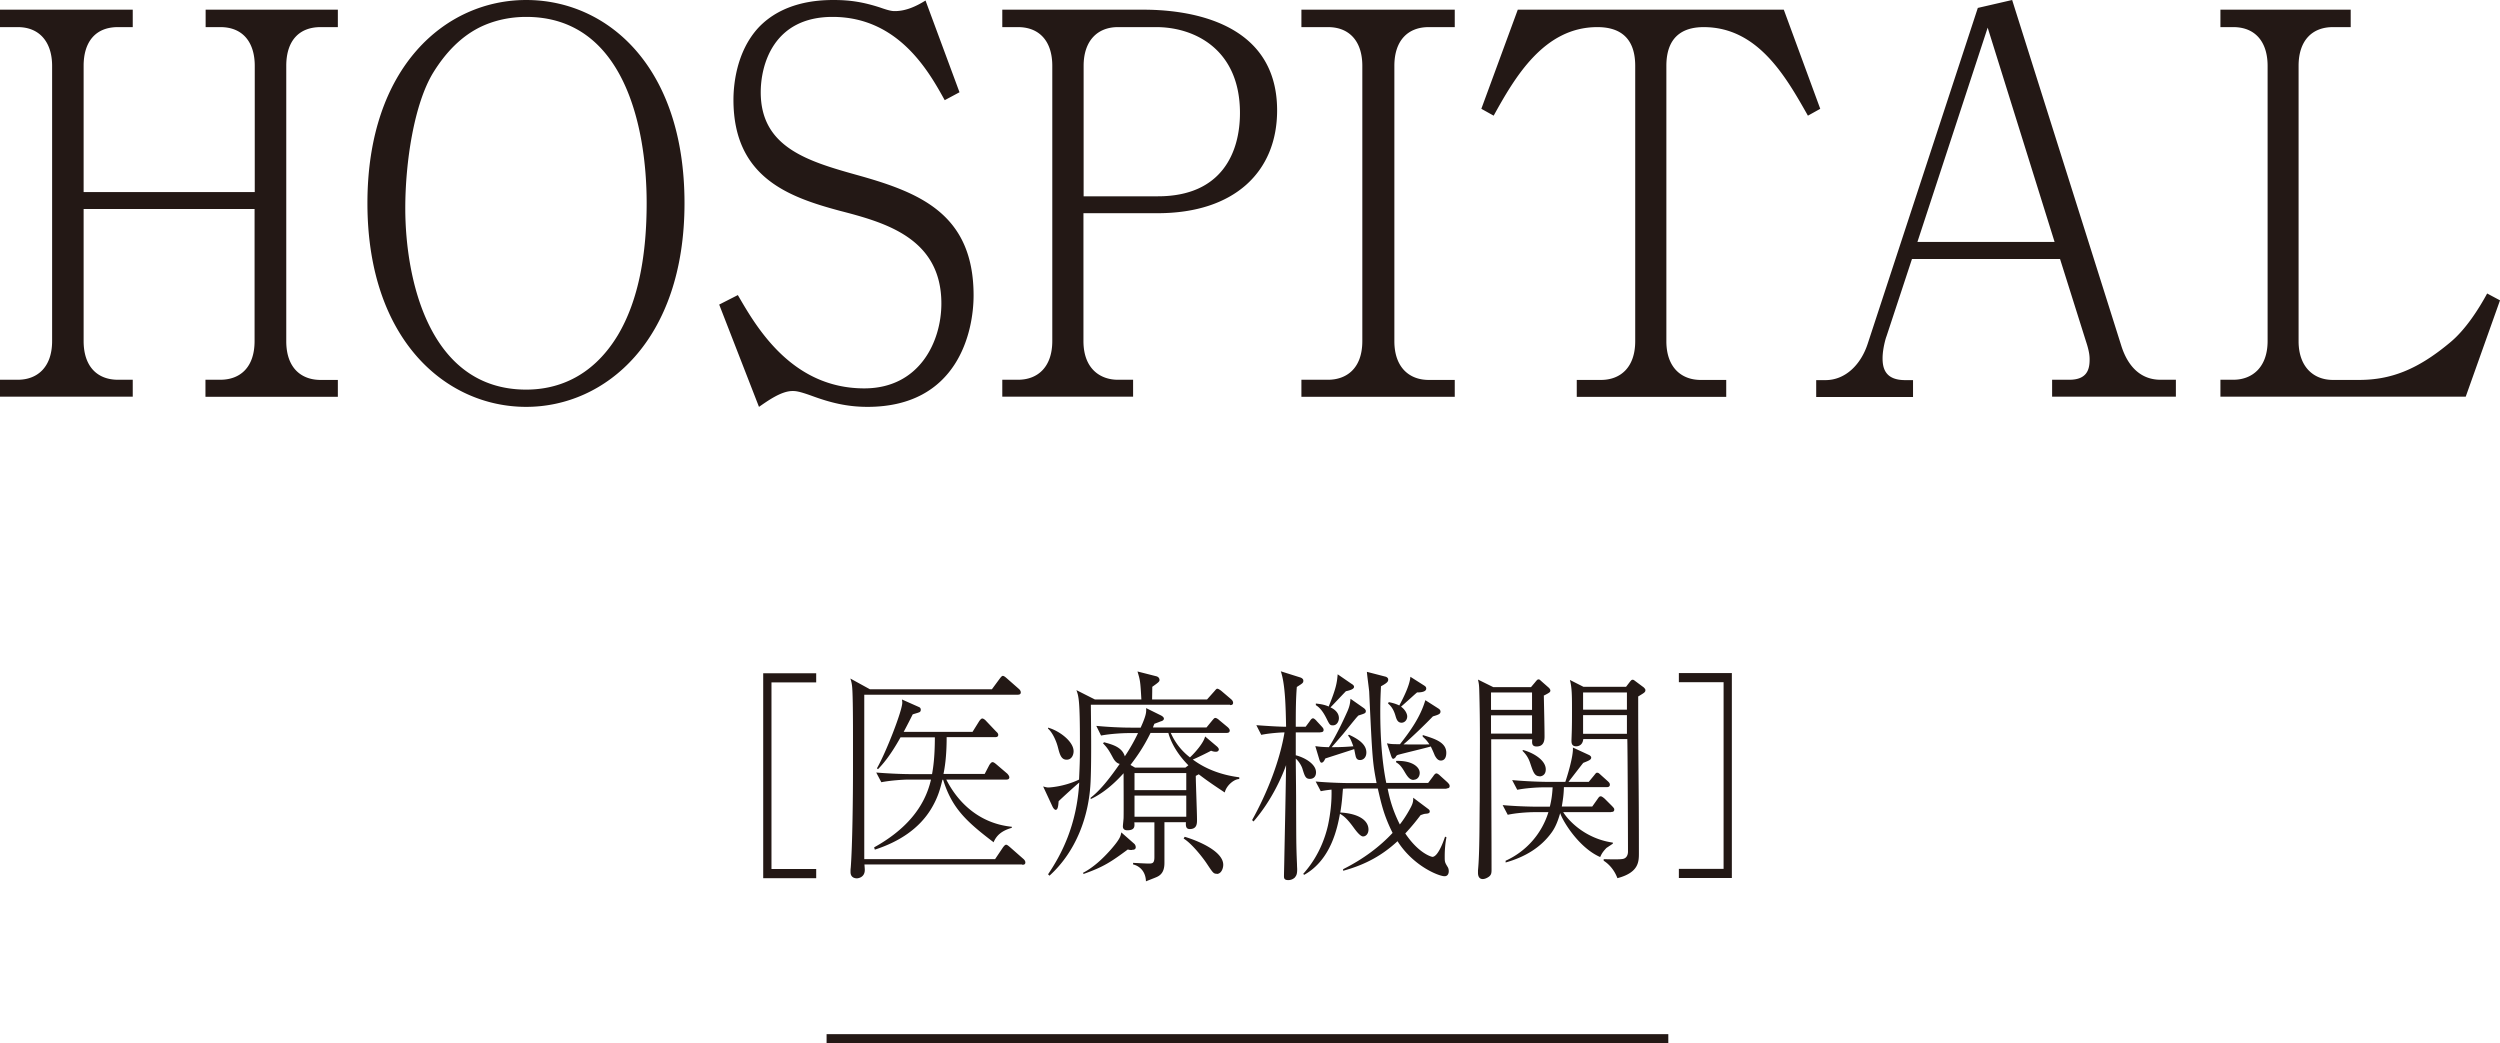 <svg data-name="レイヤー 2" xmlns="http://www.w3.org/2000/svg" viewBox="0 0 142 59.26"><path d="M11.67 22.53v-.96h.84c1.12 0 1.95-.69 1.95-2.2v-7.5H4.75v7.5c0 1.45.78 2.2 1.95 2.2h.84v.96H0v-.96h1.01c1.09 0 1.95-.69 1.95-2.2V3.74c0-1.33-.7-2.2-1.95-2.2H0V.55h7.54v.99H6.7c-1.28 0-1.95.84-1.95 2.2v7.17h9.72V3.74c0-1.33-.67-2.2-1.95-2.2h-.84V.55h7.51v.99h-.98c-1.2 0-1.95.75-1.95 2.2v15.64c0 1.54.87 2.2 1.95 2.2h.98v.96h-7.51zm18.22.58c-4.58 0-9.02-3.83-9.02-11.57S25.31 0 29.89 0s8.99 3.74 8.99 11.54-4.5 11.57-8.99 11.57zm0-22.15c-.73 0-1.56.12-2.4.48-1.31.57-2.23 1.63-2.88 2.68-1.09 1.78-1.59 5.09-1.59 7.71 0 3.95 1.31 10.3 6.87 10.3 1.62 0 3.69-.6 5.19-3.07 1.23-2.05 1.65-4.73 1.65-7.53 0-4.31-1.28-10.57-6.84-10.57zm19.39 22.15c-1.17 0-2.12-.24-3.18-.63-.75-.27-.92-.27-1.09-.27-.64 0-1.42.57-1.9.9l-2.26-5.81 1.06-.54c1.03 1.78 3.04 5.3 7.18 5.3 3.13 0 4.38-2.65 4.38-4.82 0-3.74-3.24-4.61-5.78-5.27-2.9-.78-6.03-1.9-6.03-6.3 0-.78.14-2.71 1.42-4.1C44.45.12 46.4 0 47.35 0s1.68.12 2.62.42c.59.21.73.21.87.21.61 0 1.2-.27 1.73-.6l1.93 5.21-.84.45c-.87-1.57-2.6-4.73-6.37-4.73-3.35 0-4.08 2.71-4.08 4.28 0 3.07 2.57 3.89 5.36 4.67 3.57.99 6.73 2.17 6.73 6.87 0 2.05-.89 6.33-6.03 6.33zm16.48-11h-4.22v7.26c0 1.6.98 2.2 1.95 2.2h.87v.96h-7.43v-.96h.89c1.15 0 1.95-.75 1.95-2.2V3.74c0-1.42-.75-2.2-1.95-2.2h-.89V.55h8.01c1.93 0 7.6.36 7.6 5.72 0 3.49-2.43 5.84-6.79 5.84zm-.08-10.57H63.5c-1.17 0-1.95.78-1.95 2.2v7.41h4.22c3.66 0 4.66-2.53 4.66-4.73 0-3.65-2.62-4.88-4.75-4.88zm8.24 20.99v-.96h1.51c1.01 0 1.95-.6 1.95-2.2V3.74c0-1.39-.73-2.2-1.95-2.2h-1.51V.55h8.71v.99h-1.48c-1.17 0-1.95.75-1.95 2.2v15.64c0 1.48.84 2.2 1.95 2.2h1.48v.96h-8.71zm28.77-15.96c-1.23-2.17-2.82-5.03-5.92-5.03-.89 0-2.12.3-2.12 2.2v15.64c0 1.51.87 2.2 1.95 2.2h1.45v.96h-8.49v-.96h1.37c1.12 0 1.95-.72 1.95-2.2V3.74c0-1.81-1.12-2.2-2.15-2.2-3.04 0-4.69 2.86-5.89 5.03l-.7-.39L86.21.55h15.11l2.07 5.63-.7.39zm13.87 15.96v-.96h.98c1.01 0 1.15-.6 1.15-1.14 0-.15 0-.42-.2-1.02l-1.48-4.7h-8.41l-1.45 4.4c-.03.06-.22.69-.22 1.24s.14 1.24 1.28 1.24h.45v.96h-5.5v-.96h.53c1.12 0 2.01-.87 2.4-2.08L112.34.45l1.95-.45 6.2 19.64c.34 1.08 1.03 1.93 2.23 1.93h.87v.96h-7.04zM112.9 1.57l-3.99 12.17h7.79l-3.8-12.17zm27.15 20.96h-13.93v-.96h.73c1.09 0 1.95-.72 1.95-2.2V3.74c0-1.36-.7-2.2-1.95-2.2h-.73V.55h7.4v.99h-1.01c-1.17 0-1.95.75-1.95 2.2v15.64c0 1.45.84 2.2 1.95 2.2h1.48c1.79 0 3.32-.57 5.19-2.14.87-.72 1.62-1.9 2.09-2.77l.73.39-1.95 5.48zM43.82 49.36h2.54v.52h-3.01V38.24h3.01v.52h-2.54v10.61zm14.25-.26H49.1c.02.25.02.27.02.31 0 .45-.41.48-.45.48-.06 0-.36-.01-.36-.36 0-.09 0-.18.01-.22.1-1.26.13-4.13.13-5.51v-1.9c0-.59 0-2.44-.05-2.9-.02-.21-.06-.34-.1-.46l1.11.61h6.93l.45-.61c.04-.05.11-.15.17-.15.07 0 .16.08.24.15l.66.58c.06.05.12.12.12.21 0 .12-.11.13-.18.13h-8.71v9.34h7.43l.45-.67c.04-.05.11-.15.18-.15.06 0 .16.09.23.15l.74.65c.06.05.12.12.12.21 0 .12-.1.13-.18.13zm-1.62-1.25c-1.57-1.19-2.38-1.95-2.88-3.56h-.04c-.11.44-.23.99-.67 1.7-.66 1.06-1.75 1.81-3.17 2.27l-.04-.13c1.73-.96 2.86-2.22 3.23-3.85H51.6c-.25 0-.97.04-1.54.15l-.29-.55c.62.05 1.38.09 2 .09h1.17c.05-.28.16-.89.16-2.09h-1.95c-.61 1.1-1.05 1.57-1.28 1.81l-.06-.05c.53-.93 1.44-3.28 1.44-3.73 0-.05-.01-.13-.02-.18l.99.44c.07.04.08.1.08.15 0 .03-.01.12-.1.14-.05.03-.3.09-.36.12-.13.26-.25.5-.51.99h3.91l.38-.61s.1-.15.17-.15c.08 0 .18.09.23.15l.56.59c.07.06.12.12.12.19 0 .13-.13.13-.18.13h-2.75c0 1.16-.12 1.79-.18 2.09h2.34l.26-.5s.1-.17.18-.17c.07 0 .12.04.23.13l.61.52s.12.12.12.21c0 .13-.13.13-.18.13h-3.4c.63 1.25 1.83 2.49 3.72 2.68v.06c-.59.17-.87.44-1.03.81zm13.42-7.82h-7.91c.01.98.04 3.08-.01 4.26-.07 2.09-.85 4.1-2.34 5.45l-.08-.08c.75-1.11 1.63-2.77 1.77-5.21-.19.15-1.01.9-1.17 1.06-.02.25-.04.49-.17.49-.05 0-.13-.08-.18-.19l-.53-1.14c.17.05.23.06.31.06 0 0 .86-.03 1.73-.45.05-1.05.05-1.28.05-2.06 0-2.44-.07-2.67-.2-3.02l1.05.53h2.64c-.06-1.06-.07-1.08-.22-1.59l1.06.27c.17.04.19.17.19.21 0 .09-.04.13-.41.39 0 .12-.01.62-.01.72h3.12l.41-.46c.12-.14.13-.15.18-.15.07 0 .23.13.23.13l.54.46c.06.05.12.12.12.21 0 .12-.1.13-.18.13zm-9.29 3.12c-.31 0-.39-.31-.5-.74-.1-.37-.32-.83-.55-1.02v-.06c.65.18 1.45.79 1.45 1.34 0 .21-.11.48-.39.48zm3.72 5.13c-.1 0-.14 0-.24-.03-.96.71-1.38.99-2.51 1.39l-.04-.06c.61-.32 1.12-.8 1.59-1.33.53-.61.55-.76.59-.97l.74.65c.06.06.08.14.08.19 0 .15-.15.15-.22.15zm5.26-3.27c-.45-.3-.94-.62-1.47-1.03l-.17.09c0 .36.07 2.09.07 2.49 0 .21 0 .53-.41.53-.23 0-.23-.19-.22-.39h-1.22v2.31c0 .4-.12.66-.43.8-.08.04-.53.21-.62.25-.02-.62-.42-.89-.73-.96v-.09c.18.01.75.04.87.04.23 0 .34-.01.34-.37v-1.97h-1.14c.02.22.04.45-.4.45-.13 0-.25-.05-.25-.22 0-.08.04-.41.04-.49.01-.31 0-2.12 0-2.53-.87.97-1.57 1.33-1.87 1.47v-.08c.59-.45 1.17-1.23 1.65-1.92-.18-.04-.3-.19-.39-.36-.22-.41-.31-.55-.56-.81l.06-.06c.47.13 1.02.27 1.18.8.3-.45.54-.88.75-1.32h-.56c-.24 0-.97.03-1.54.14l-.27-.55c.62.06 1.36.1 1.98.1h.54c.34-.75.32-.9.31-1.11l.83.41c.18.09.18.17.18.19 0 .09-.11.14-.17.15-.02.01-.23.09-.37.14-.05.12-.06.14-.08.21h3.04l.32-.39c.12-.14.13-.15.19-.15s.17.08.22.13l.47.39s.12.1.12.19c0 .14-.13.14-.19.14H66.5c.14.31.43.88 1.09 1.39.3-.28.78-.83.86-1.19l.65.55s.13.1.13.19c0 .01-.01.13-.17.13-.12 0-.23-.04-.27-.06-.14.08-.87.44-1.04.5.78.58 1.7.89 2.64 1.01v.1c-.3 0-.73.37-.82.75zm-3.19-3.38h-1.02c-.39.8-.78 1.35-1.14 1.82l.26.15h2.86l.17-.13c-.8-.81-1.06-1.54-1.14-1.85zm1.01 2.28h-2.94v.97h2.94v-.97zm0 1.28h-2.94v1.2h2.94v-1.2zm1.73 4.44c-.19 0-.22-.06-.6-.63-.22-.32-.81-1.08-1.28-1.37l.06-.1c.65.19 2.19.79 2.19 1.59 0 .22-.12.52-.37.52zM75 41.6h-1.4v1.3c.42.1 1.15.46 1.15.97 0 .23-.13.37-.35.37-.24 0-.29-.15-.42-.57-.01-.05-.13-.36-.38-.58.01 1.46.02 1.6.02 2.9.01 1.73 0 1.92.05 3.11 0 .1.01.23.01.27 0 .32-.06.37-.14.48-.06.05-.17.14-.37.14-.23 0-.24-.12-.24-.22 0-.15.02-.85.02-1.01.05-2.49.06-2.77.1-5.3-.19.54-.78 1.97-1.85 3.2l-.08-.08c.87-1.56 1.58-3.39 1.84-4.98-.18 0-.84.04-1.32.14l-.28-.55c.8.06 1.41.09 1.69.09-.02-1.11-.05-2.43-.3-3.15l1.11.35s.17.05.17.18-.04.15-.37.36c-.05.61-.06 1.17-.06 2.26h.56l.23-.31c.04-.06.11-.17.19-.17.07 0 .19.13.22.17l.26.28c.08.09.12.13.12.21 0 .12-.1.13-.18.13zm7.17 3.2h-3.35c.11.54.26 1.17.69 2.03.12-.15.36-.48.6-.93.17-.31.16-.43.16-.59l.84.63c.07.05.1.09.1.15 0 .09-.07.12-.22.13-.12.01-.15.03-.3.08-.23.3-.47.61-.87 1.04.78 1.16 1.51 1.33 1.54 1.33.29 0 .59-.75.72-1.15l.08.04c-.07.32-.1.74-.1 1.07s0 .34.17.62c.05.08.06.17.06.24 0 .1-.04.28-.24.28-.32 0-1.77-.57-2.67-1.99-.83.77-1.79 1.33-3.09 1.68v-.09c1.16-.58 2.09-1.29 2.81-2.06-.49-.98-.63-1.61-.84-2.52h-1.69c-.17 0-.22.01-.29.01-.04.46-.05.74-.15 1.35 1.05.06 1.6.45 1.6.97 0 .22-.13.39-.31.39q-.17 0-.53-.5c-.42-.58-.61-.68-.78-.79-.14.76-.49 2.61-2.03 3.47l-.06-.05c.26-.3 1.05-1.19 1.41-2.76.14-.66.22-1.34.2-2.03-.36.04-.45.06-.61.09l-.29-.55c.9.08 1.77.09 2 .09h1.46c-.22-1.16-.24-1.28-.42-5.2-.01-.14-.12-.94-.13-1.12l1.08.28s.13.05.13.15-.01.18-.41.39c-.02.44-.04.79-.04 1.43 0 1.33.08 2.77.34 4.06h2.38l.28-.37c.06-.09.12-.17.19-.17s.17.09.22.14l.41.37c.07.08.12.12.12.21 0 .12-.1.13-.18.13zm-4.92-1.63c-.18 0-.23-.12-.26-.27-.01-.04-.07-.34-.07-.35-.24.08-1.61.52-1.64.53-.05.1-.11.24-.22.24-.06 0-.08-.08-.11-.14l-.24-.8c.22.03.38.05.77.06.42-.66.8-1.47 1.06-2.05.13-.31.14-.43.17-.7l.77.54s.1.08.1.15c0 .13-.04.14-.42.26-.12.12-.19.21-.87 1.05-.13.15-.43.5-.65.75.63 0 .94-.03 1.23-.05-.16-.44-.2-.49-.3-.61l.05-.05c.54.25.99.55.99 1.01 0 .27-.16.43-.36.43zm-.79-3.92c-.14.14-.75.79-.89.93.14.06.48.25.48.61 0 .18-.11.41-.34.41-.17 0-.19-.04-.37-.4-.25-.5-.45-.65-.6-.75v-.09c.24.03.45.05.73.17.42-1.03.47-1.34.51-1.83l.77.53c.07.04.16.1.16.18 0 .15-.29.21-.45.25zm5.38 3.95c-.2 0-.3-.22-.34-.28-.11-.27-.16-.37-.23-.52-.3.09-1.61.4-1.88.48-.07.04-.08.05-.12.13-.04.05-.1.09-.13.09-.05 0-.08-.04-.13-.18l-.23-.7c.22.04.26.05.74.05.59-.75 1.16-1.55 1.44-2.5l.72.46c.08.05.14.1.14.19 0 .14-.13.18-.43.27-.42.44-1.24 1.23-1.67 1.59.32.01 1.27.01 1.47 0-.14-.22-.25-.32-.38-.44v-.09c.68.21 1.34.41 1.34 1.01 0 .09-.01.44-.31.44zm-1.36-3.86c-.07.05-.49.44-.61.54-.04.04-.25.22-.29.26.24.17.35.41.35.55 0 .22-.16.36-.32.36-.23 0-.29-.21-.34-.37-.12-.44-.31-.62-.43-.72l.04-.08c.25.05.41.1.6.19.25-.46.6-1.17.63-1.63l.77.49c.08.05.13.09.13.18 0 .22-.42.22-.53.22zm-.18 4.96c-.22 0-.35-.17-.53-.48-.2-.34-.32-.43-.47-.52v-.08c.9-.03 1.34.34 1.34.68 0 .21-.13.39-.35.39zm7.39-4.8c.01.59.04 1.73.04 2.31 0 .18 0 .59-.45.59-.29 0-.26-.21-.25-.41H84.7c0 2.06.02 5.37.02 7.43 0 .21-.04.28-.13.36-.01.01-.19.15-.37.15-.24 0-.27-.23-.27-.35v-.14c.1-1.01.08-2.89.1-3.95 0-.45.01-3.11.01-3.35 0-1.01-.01-2-.04-2.99-.01-.32-.04-.4-.07-.55l.87.43h2.14l.22-.26c.14-.17.15-.18.22-.18.04 0 .05.01.17.12l.41.36s.08.08.08.15c0 .09-.04.12-.35.28zm-.67-.17h-2.33v.99h2.33v-.99zm0 1.3h-2.33v1.04h2.33v-1.04zm4.49 5.5h-2.72c.31.5 1.27 1.51 2.82 1.73v.06s-.31.21-.36.24c-.24.25-.29.37-.36.52-1.24-.54-2.17-2.12-2.27-2.5-.1.35-.24.77-.49 1.11-.6.83-1.48 1.38-2.61 1.7v-.1a4.47 4.47 0 002.43-2.76h-.77c-.43 0-1.09.05-1.54.15l-.29-.55c.9.08 1.77.09 2 .09h.68c.11-.44.14-.77.16-1.1h-.47c-.43 0-1.09.05-1.54.14l-.29-.55c.9.08 1.77.1 2 .1h1.02c.08-.22.47-1.46.43-1.95l.93.43s.11.06.11.14c0 .12-.12.17-.45.3-.14.17-.72.93-.84 1.08h1.15l.29-.35c.12-.15.13-.17.19-.17.07 0 .1.03.22.14l.39.35c.05.05.11.1.11.19 0 .12-.1.14-.18.14h-2.43c-.01.43-.06.74-.12 1.1h1.73l.29-.41c.07-.1.11-.17.19-.17.07 0 .17.09.22.13l.43.43c.07.08.12.12.12.19 0 .13-.1.14-.18.14zm-4.06-2.04c-.3 0-.37-.26-.54-.76-.12-.36-.3-.55-.43-.68l.02-.05c.5.12 1.3.54 1.3 1.1 0 .37-.29.4-.36.4zm5.6-4.52c0 4.21.04 4.68.04 8.85v.03c0 .49 0 1.11-1.22 1.43-.2-.53-.54-.84-.78-.99v-.09c.39.01 1.02.03 1.15-.03.22-.08.23-.34.23-.39 0-.86-.02-6.1-.04-6.4h-2.5c-.04.41-.36.41-.41.41-.26 0-.26-.22-.26-.32 0-.05.01-.25.01-.3.02-.48.02-.99.02-1.42 0-.79 0-1.29-.12-1.73l.77.39h2.42l.2-.26c.11-.14.13-.14.18-.14.04 0 .06.01.15.08l.47.35s.1.09.1.15c0 .13-.05.15-.41.37zm-.64-.24h-2.49v.98h2.49v-.98zm0 1.29h-2.49v1.06h2.49v-1.06zm5.49-1.87h-2.54v-.52h3.01v11.64h-3.01v-.52h2.54V38.74z" fill="#231815"/><path fill="none" stroke="#231815" stroke-width=".52" d="M94.76 59H46.95"/></svg>